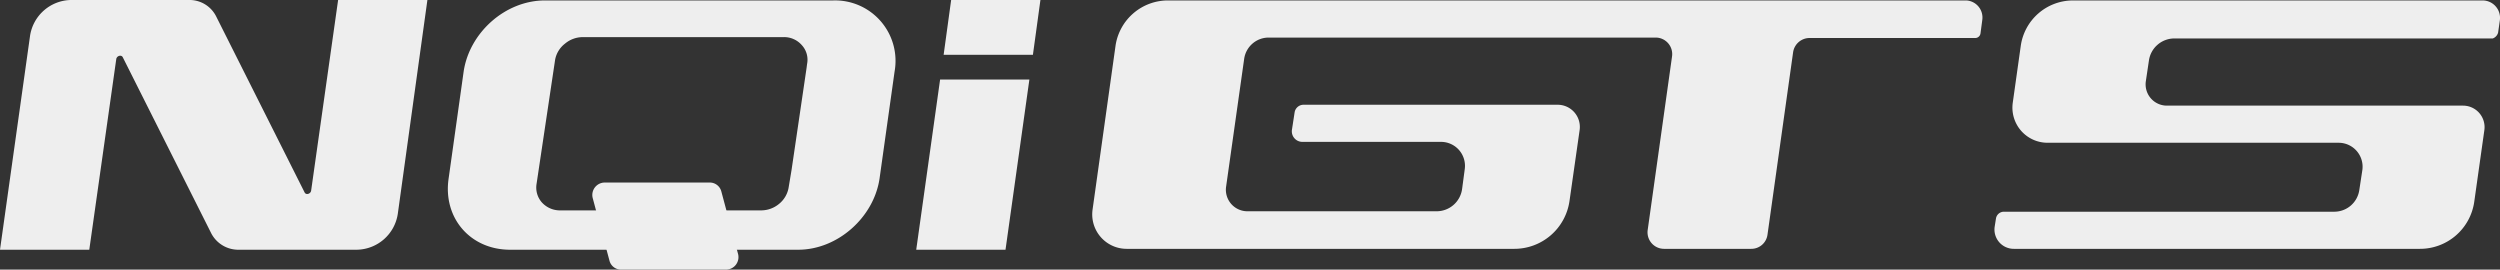 <svg xmlns="http://www.w3.org/2000/svg" width="565.633" height="61" viewBox="0 0 565.633 61">
  <rect x="0" y="0" width="565.633" height="61" fill="#333333" stroke="none"/>
  <g id="section1-1" transform="translate(0 -7)">
    <g id="组_12799" data-name="组 12799">
      <g id="组_12798" data-name="组 12798">
        <path id="路径_17084" data-name="路径 17084" d="M76.5,7,70.4,50.1c-.1.8-1.2,1.1-1.5.4l-20-39.8A6.739,6.739,0,0,0,42.7,7H16a9.527,9.527,0,0,0-9.2,8.1L0,63.5H20.2l6.1-43.1c.1-.8,1.2-1.1,1.5-.4l20,39.8a6.891,6.891,0,0,0,6.3,3.7H80.8A9.527,9.527,0,0,0,90,55.4L96.7,7Z" fill="#eee"/>
      </g>
    </g>
    <g id="组_12800" data-name="组 12800">
      <path id="路径_17085" data-name="路径 17085" d="M134.1,51.8,137.9,66a2.7,2.7,0,0,0,2.7,2h23.7a2.825,2.825,0,0,0,2.7-3.5l-3.8-14.2a2.7,2.7,0,0,0-2.7-2H136.8A2.814,2.814,0,0,0,134.1,51.8Z" fill="#eee"/>
    </g>
    <g id="组_12801" data-name="组 12801">
      <path id="路径_17086" data-name="路径 17086" d="M188.5,7.1H123.3c-9,0-17.1,7.3-18.4,16.1l-3.4,24.2c-1.3,8.9,4.9,16.1,13.9,16.1h65.2c8.9,0,17.1-7.3,18.4-16.1l3.4-24.2A13.679,13.679,0,0,0,188.5,7.1Zm-9.4,38.3-.1.6-.6,3.6a6.064,6.064,0,0,1-2.1,3.5,6.362,6.362,0,0,1-4.2,1.5H126.5a5.52,5.52,0,0,1-3.9-1.8,5.066,5.066,0,0,1-1.2-4.2l4.2-28.1a5.961,5.961,0,0,1,2.2-3.6,6.291,6.291,0,0,1,4.1-1.5h45.3a5.3,5.3,0,0,1,4.2,1.8,4.871,4.871,0,0,1,1.2,4.3l-.1.8-3.4,23.1Z" fill="#eee"/>
    </g>
    <g id="组_12802" data-name="组 12802">
      <path id="路径_17087" data-name="路径 17087" d="M448.5,11.5a3.87,3.87,0,0,0-3.6-4.4H264.4a11.989,11.989,0,0,0-12,10.2l-5.2,37.1a7.791,7.791,0,0,0,7.7,8.9h87.7a12.605,12.605,0,0,0,12.5-10.8l2.3-16.1a5.022,5.022,0,0,0-5-5.7H294.9a2.046,2.046,0,0,0-2,1.8l-.6,3.9a2.389,2.389,0,0,0,2.4,2.7H326a5.421,5.421,0,0,1,5.4,6.2l-.6,4.5a5.823,5.823,0,0,1-5.8,5H282.2a4.867,4.867,0,0,1-4.8-5.5l4.1-29a5.6,5.6,0,0,1,5.5-4.8h87.6a3.741,3.741,0,0,1,3.7,4.3L372.8,59a3.741,3.741,0,0,0,3.7,4.3h19.7a3.688,3.688,0,0,0,3.7-3.2l5.8-41.3a3.764,3.764,0,0,1,3.7-3.2h37.5a1.2,1.2,0,0,0,1.2-1.1Z" fill="#eee"/>
      <path id="路径_17088" data-name="路径 17088" d="M565.2,14.4l.4-2.8a3.949,3.949,0,0,0-3.9-4.5H469a11.948,11.948,0,0,0-11.8,10.3l-1.8,12.8a7.946,7.946,0,0,0,7.9,9.1h65.9a5.422,5.422,0,0,1,5.3,6.1l-.7,4.6a5.722,5.722,0,0,1-5.7,4.9H453.4a1.819,1.819,0,0,0-1.8,1.5l-.3,1.9a4.368,4.368,0,0,0,4.4,5h91.8a12.391,12.391,0,0,0,12.3-10.6l2.3-16.3a4.867,4.867,0,0,0-4.8-5.5h-67a4.813,4.813,0,0,1-4.8-5.5l.7-4.7a5.823,5.823,0,0,1,5.8-5h72A1.952,1.952,0,0,0,565.2,14.4Z" fill="#eee"/>
    </g>
    <g id="组_12805" data-name="组 12805">
      <g id="组_12803" data-name="组 12803">
        <path id="路径_17089" data-name="路径 17089" d="M233.7,19.4,235.4,7H215.2l-1.7,12.4Z" fill="#eee"/>
      </g>
      <g id="组_12804" data-name="组 12804">
        <path id="路径_17090" data-name="路径 17090" d="M212.7,25l-5.4,38.5h20.2L232.9,25Z" fill="#eee"/>
      </g>
    </g>
  </g>
</svg>

